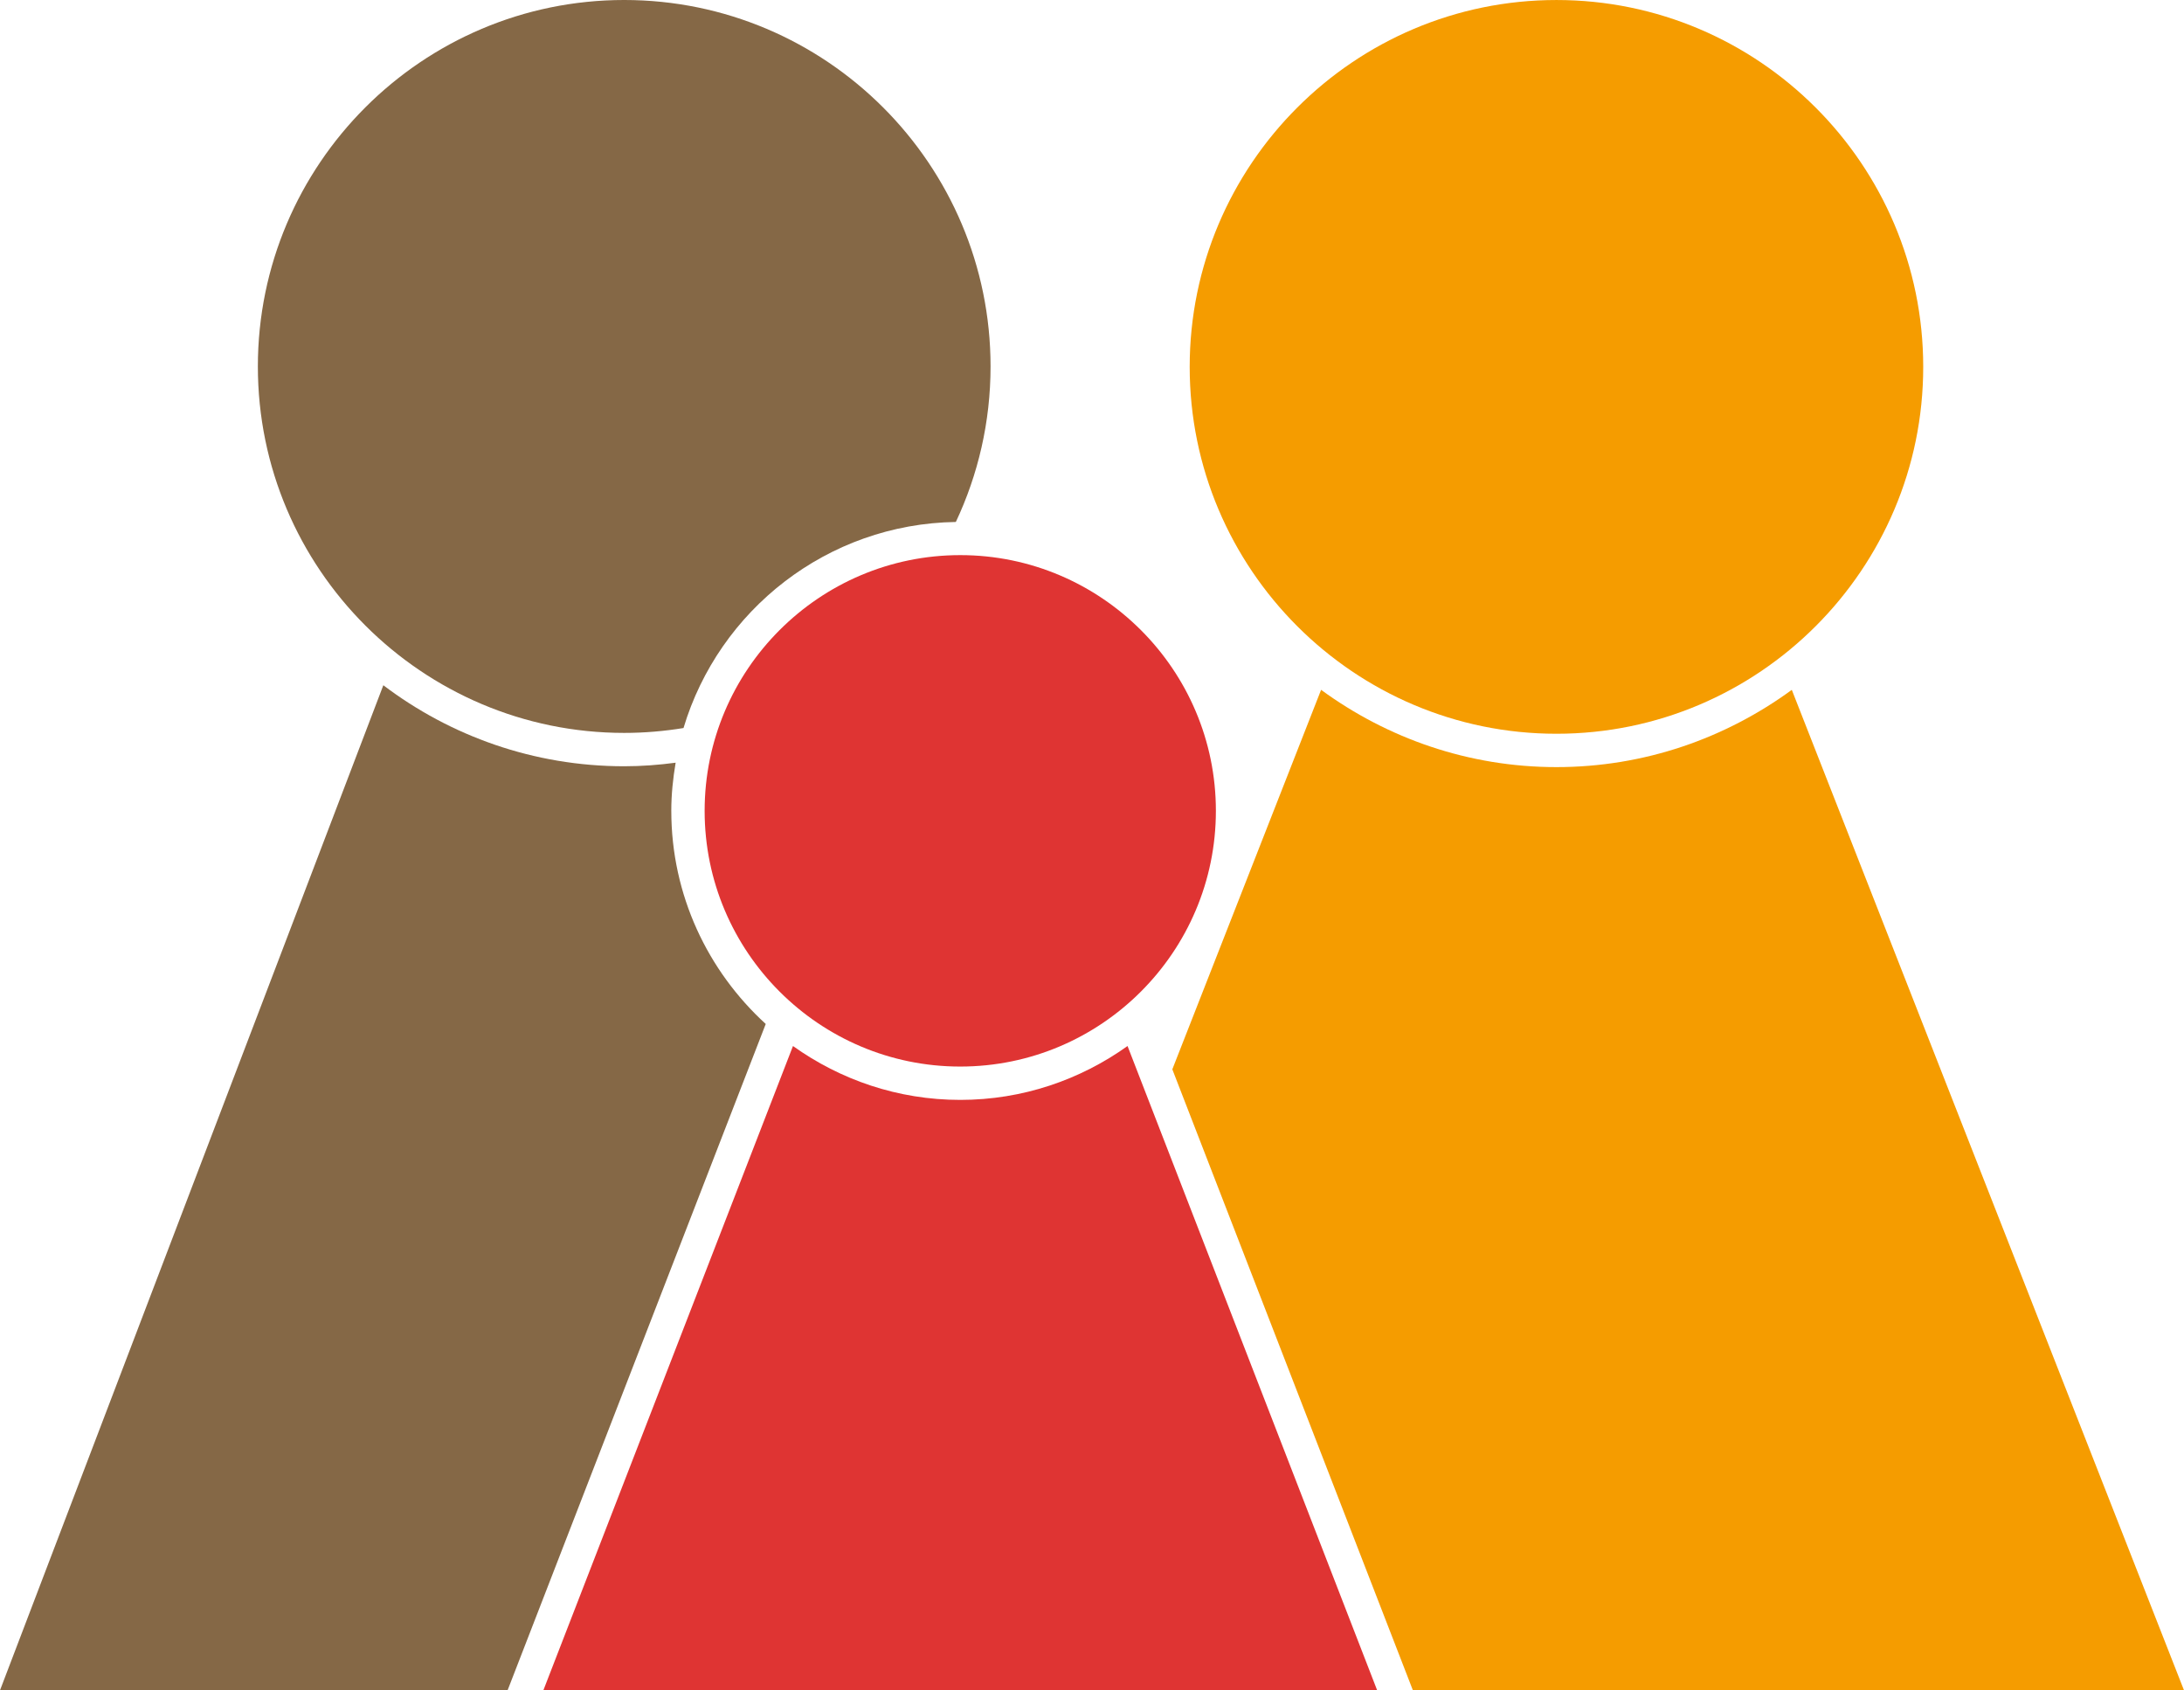 <svg viewBox="39.82 20.7 153.722 118.941" xmlns="http://www.w3.org/2000/svg">
    <style>
        @media (prefers-color-scheme: light) { :root { filter: none; } }
        @media (prefers-color-scheme: dark) { :root { filter: none; } }
    </style>
    <g id="SvgjsG1001" data-name="MVB RA+">
        <g>
            <path d="M149.372,20.701c-14.234,0-25.815,11.581-25.815,25.816s11.581,25.815,25.815,25.815,25.815-11.581,25.815-25.815-11.58-25.816-25.815-25.816Z" fill="#f59c00" stroke-width="0"></path>
            <path d="M139.268,139.64h54.274l-27.605-70.398c-4.655,3.403-10.37,5.437-16.565,5.437s-11.911-2.034-16.566-5.438l-10.471,26.703,16.932,43.696Z" fill="#f59c00" stroke-width="0"></path>
            <path d="M136.752,139.64l-17.57-45.335c-3.327,2.376-7.383,3.791-11.774,3.791s-8.447-1.415-11.774-3.791l-17.57,45.336h58.688Z" fill="#df3433" stroke-width="0"></path>
            <path d="M107.408,59.762c-9.921,0-17.992,8.072-17.992,17.995s8.071,17.993,17.992,17.993,17.993-8.072,17.993-17.993-8.072-17.995-17.993-17.995Z" fill="#df3433" stroke-width="0"></path>
            <path d="M87.069,77.756c0-1.157.12-2.283.306-3.388-1.185.158-2.39.251-3.619.251-6.362,0-12.236-2.126-16.955-5.701l-26.981,70.722h35.727l18.17-46.887c-4.073-3.722-6.647-9.058-6.647-14.997Z" fill="#856846" stroke-width="0"></path>
            <path d="M107.097,57.43c1.565-3.324,2.444-7.032,2.444-10.943,0-14.219-11.567-25.787-25.786-25.787s-25.785,11.568-25.785,25.787,11.567,25.785,25.785,25.785c1.421,0,2.814-.121,4.174-.343,2.483-8.289,10.115-14.362,19.168-14.5Z" fill="#856846" stroke-width="0"></path>
        </g>
    </g>
</svg>
